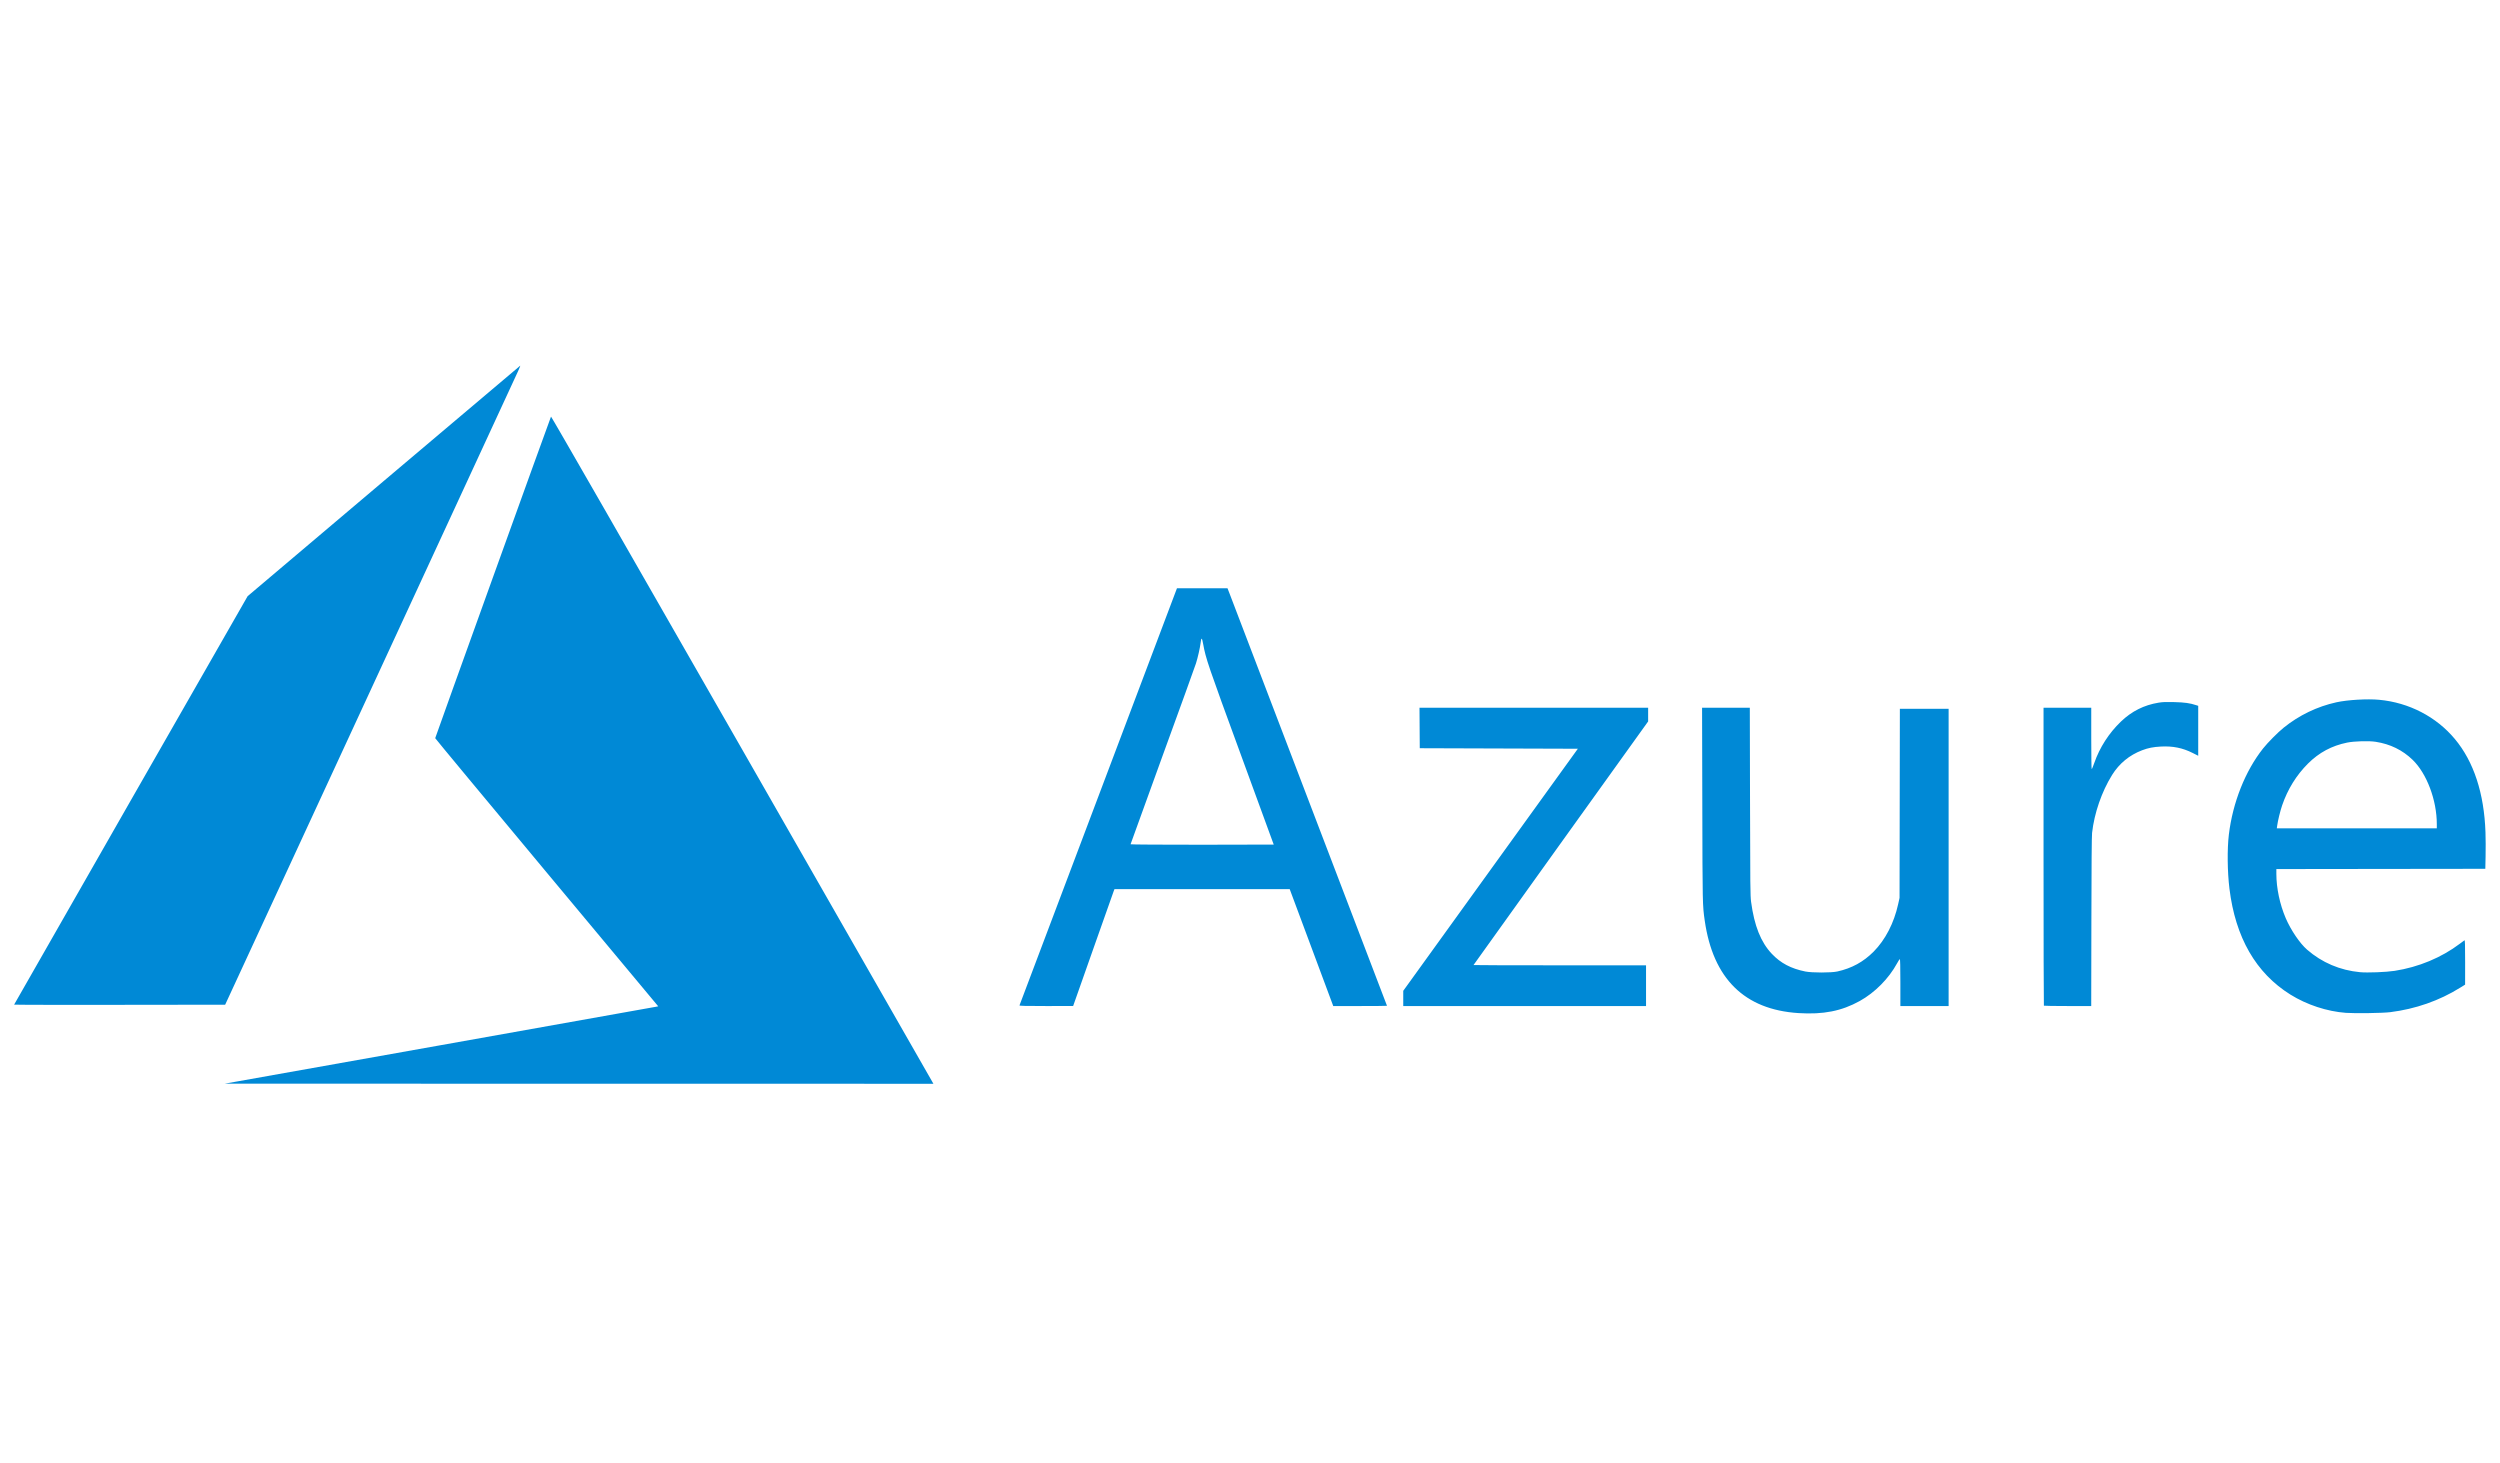 <svg width="94" height="55" viewBox="0 0 94 55" fill="none" xmlns="http://www.w3.org/2000/svg">
<g clip-path="url(#clip0_5142_8855)">
<path d="M16.522 39.308C20.963 38.517 24.631 37.862 24.673 37.853L24.749 37.837L20.557 32.808C18.251 30.041 16.364 27.768 16.364 27.755C16.364 27.73 20.693 15.707 20.718 15.664C20.726 15.65 23.672 20.779 27.859 28.099C31.779 34.951 35.012 40.601 35.042 40.654L35.096 40.75L21.772 40.748L8.448 40.746L16.522 39.308ZM67.619 38.092C65.591 37.961 64.411 36.796 64.098 34.616C64.015 34.036 64.015 34.021 64.007 30.256L63.998 26.612H64.896H65.793L65.801 30.137C65.807 33.313 65.811 33.686 65.841 33.909C65.963 34.816 66.207 35.426 66.621 35.864C66.952 36.214 67.34 36.419 67.878 36.528C68.131 36.579 68.852 36.579 69.083 36.528C69.628 36.407 70.064 36.168 70.45 35.78C70.888 35.337 71.213 34.71 71.37 34L71.423 33.761L71.429 30.206L71.435 26.652H72.351H73.268V32.239V37.827H72.361H71.454V36.941C71.454 36.338 71.447 36.056 71.433 36.061C71.422 36.065 71.376 36.136 71.33 36.221C71.017 36.795 70.497 37.321 69.926 37.638C69.242 38.017 68.556 38.152 67.619 38.092ZM88.205 38.083C87.49 38.029 86.736 37.78 86.119 37.396C84.821 36.586 84.052 35.25 83.827 33.413C83.749 32.777 83.74 31.922 83.805 31.382C83.95 30.175 84.421 28.989 85.091 28.143C85.262 27.926 85.652 27.533 85.867 27.36C86.448 26.892 87.127 26.565 87.849 26.406C88.269 26.314 89.009 26.27 89.456 26.312C90.577 26.416 91.605 26.949 92.304 27.788C93.014 28.639 93.404 29.829 93.454 31.295C93.462 31.524 93.464 31.927 93.458 32.19L93.448 32.667L89.52 32.672L85.591 32.677V32.854C85.591 33.392 85.721 34.005 85.945 34.527C86.139 34.976 86.472 35.468 86.744 35.705C87.303 36.193 87.987 36.484 88.736 36.554C89.013 36.581 89.721 36.553 90.037 36.504C90.94 36.364 91.798 36.007 92.491 35.483C92.572 35.422 92.65 35.364 92.664 35.355C92.684 35.343 92.689 35.504 92.689 36.181L92.688 37.022L92.502 37.137C91.719 37.626 90.82 37.94 89.87 38.058C89.586 38.093 88.545 38.108 88.205 38.083ZM91.624 30.989C91.624 30.087 91.248 29.086 90.715 28.57C90.334 28.202 89.874 27.977 89.328 27.892C89.069 27.851 88.524 27.867 88.251 27.922C87.674 28.04 87.197 28.295 86.781 28.71C86.344 29.146 86.016 29.676 85.809 30.28C85.735 30.497 85.648 30.853 85.621 31.051L85.608 31.146H88.616H91.624V30.989ZM38.333 37.802C38.338 37.788 39.672 34.254 41.298 29.948L44.254 22.118L45.204 22.118L46.154 22.118L46.233 22.322C46.473 22.945 52.151 37.81 52.151 37.818C52.151 37.823 51.696 37.827 51.14 37.827L50.13 37.827L49.312 35.63L48.493 33.432L45.199 33.432L41.904 33.432L41.875 33.507C41.859 33.548 41.51 34.537 41.098 35.704L40.35 37.826L39.337 37.827C38.536 37.827 38.327 37.822 38.333 37.802ZM47.892 31.756C47.892 31.752 47.341 30.247 46.668 28.41C45.409 24.974 45.339 24.767 45.239 24.216C45.193 23.957 45.169 23.95 45.141 24.186C45.121 24.355 45.036 24.732 44.969 24.942C44.937 25.046 44.37 26.615 43.709 28.429C43.049 30.244 42.509 31.736 42.509 31.745C42.509 31.755 43.72 31.762 45.2 31.762C46.681 31.762 47.892 31.759 47.892 31.756ZM52.762 37.541V37.255L56.044 32.704L59.327 28.153L56.355 28.143L53.383 28.133L53.378 27.373L53.373 26.612H57.671H61.97V26.869V27.126L58.687 31.701C56.881 34.218 55.404 36.281 55.404 36.286C55.404 36.292 56.864 36.296 58.648 36.296H61.891V37.061V37.827H57.327H52.762V37.541ZM76.85 37.814C76.843 37.806 76.837 35.283 76.837 32.206V26.612H77.734H78.631V27.765C78.631 28.4 78.638 28.919 78.648 28.919C78.657 28.919 78.701 28.815 78.745 28.688C78.947 28.106 79.296 27.563 79.747 27.131C80.153 26.742 80.617 26.509 81.165 26.42C81.318 26.395 81.448 26.391 81.756 26.399C82.142 26.409 82.344 26.437 82.579 26.515L82.653 26.539V27.478V28.417L82.441 28.31C82.067 28.121 81.697 28.047 81.253 28.07C80.964 28.085 80.775 28.122 80.543 28.21C80.068 28.39 79.682 28.707 79.413 29.141C79.023 29.769 78.745 30.576 78.662 31.317C78.648 31.45 78.639 32.534 78.636 34.67L78.63 37.827H77.747C77.261 37.827 76.857 37.821 76.85 37.814ZM0.531 37.774C0.531 37.767 2.507 34.309 4.921 30.089L9.311 22.416L14.427 18.087C17.241 15.705 19.551 13.754 19.56 13.75C19.57 13.746 19.532 13.841 19.478 13.959C19.424 14.077 16.924 19.485 13.923 25.976L8.466 37.777L4.499 37.782C2.317 37.785 0.531 37.782 0.531 37.774Z" fill="#0089D6"/>
</g>
<defs>
<clipPath id="clip0_5142_8855">
<rect width="92.93" height="27" fill="white" transform="translate(0.531 13.75)"/>
</clipPath>
</defs>
</svg>
